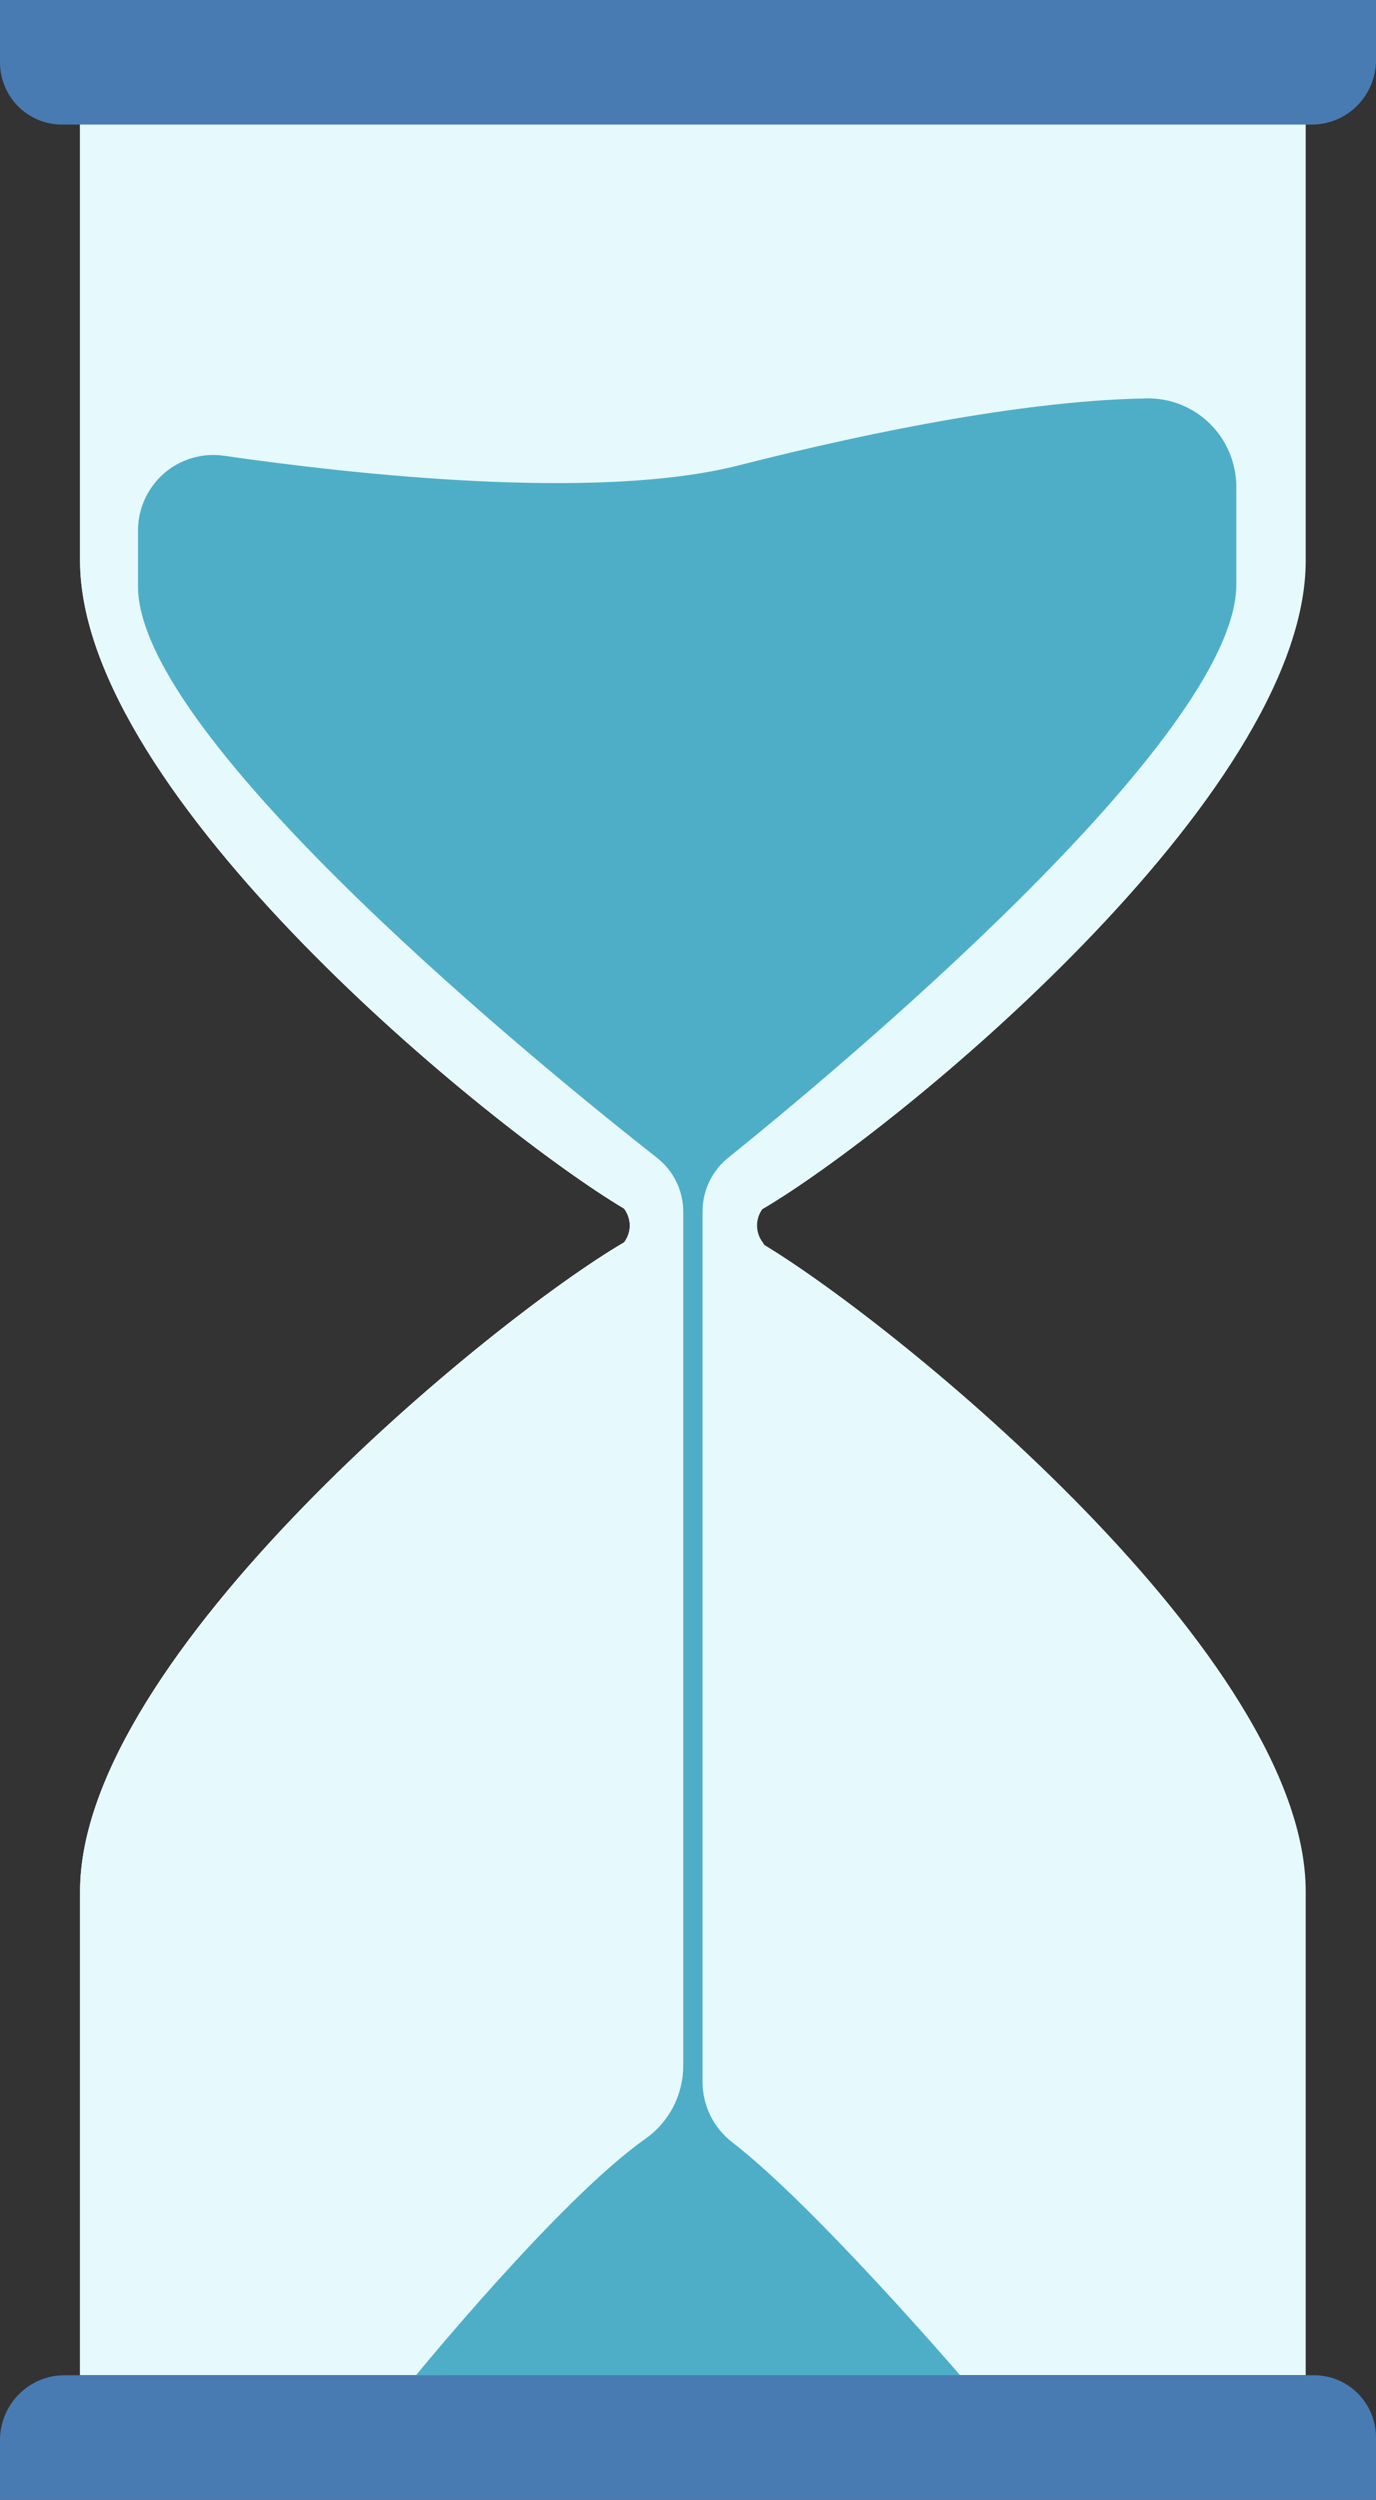 <svg width="60" height="109" viewBox="0 0 60 109" fill="none" xmlns="http://www.w3.org/2000/svg">
<rect x="0" y="0" width="60" height="109" fill="#333333" stroke="none"/>
<path d="M33.239 52.727C33.088 52.938 33.008 53.192 33.012 53.452C33.015 53.712 33.101 53.964 33.258 54.171C33.283 54.205 33.306 54.242 33.323 54.28C39.227 57.851 56.935 72.294 56.935 82.475V103.564H3.491V82.465C3.491 72.219 21.441 57.545 27.215 54.169C27.372 53.959 27.459 53.704 27.462 53.441C27.459 53.175 27.372 52.916 27.215 52.702C21.427 49.25 3.49 34.685 3.49 24.438V3.35H56.935V24.448C56.935 34.677 39.048 49.32 33.239 52.727Z" fill="#E6F9FD"/>
<path d="M2.814 103.568H57.301C58.017 103.568 58.704 103.854 59.21 104.363C59.716 104.873 60 105.564 60 106.284V109H0V106.401C0 105.649 0.297 104.929 0.824 104.398C1.352 103.866 2.068 103.568 2.814 103.568Z" fill="#497BB3"/>
<path d="M18.79 83.769C18.516 88.49 19.404 98.672 19.328 103.562H3.491V82.465C3.491 72.219 21.441 57.545 27.215 54.169C27.372 53.959 27.459 53.704 27.462 53.441C27.459 53.175 27.372 52.916 27.215 52.702C21.427 49.25 3.49 34.685 3.49 24.438V3.35H14.085L21.648 5.433V22.111C21.648 22.111 20.899 26.915 22.775 31.634C24.652 36.352 28.675 51.49 28.617 53.456C28.559 55.422 19.259 75.678 18.79 83.769Z" fill="#E6F9FD"/>
<path d="M50.014 17.372C46.775 17.42 41.2 18.008 32.193 20.296C26.024 21.863 15.385 20.683 9.76 19.872C9.296 19.805 8.822 19.839 8.372 19.973C7.921 20.106 7.504 20.335 7.149 20.644C6.794 20.954 6.51 21.336 6.314 21.766C6.119 22.195 6.017 22.662 6.017 23.135V25.565C6.017 32.262 23.921 46.771 28.655 50.49C29.009 50.769 29.296 51.124 29.493 51.53C29.69 51.936 29.792 52.382 29.793 52.834V90.081C29.791 90.706 29.639 91.323 29.351 91.877C29.062 92.431 28.645 92.907 28.134 93.265C24.41 95.888 18.141 103.569 18.141 103.569H41.865C41.865 103.569 35.502 96.162 31.93 93.411C31.528 93.102 31.201 92.704 30.976 92.247C30.751 91.79 30.634 91.288 30.634 90.778V52.824C30.634 52.374 30.735 51.93 30.928 51.525C31.122 51.12 31.403 50.763 31.752 50.482C36.394 46.741 53.909 32.179 53.909 25.487V21.234C53.909 20.722 53.808 20.215 53.611 19.742C53.415 19.27 53.127 18.841 52.765 18.482C52.402 18.123 51.972 17.839 51.5 17.649C51.028 17.458 50.523 17.364 50.014 17.372Z" fill="#4EAEC7"/>
<path d="M0 0H60V2.615C60 3.362 59.705 4.079 59.18 4.607C58.655 5.135 57.943 5.432 57.201 5.432H2.698C1.983 5.432 1.296 5.146 0.79 4.637C0.284 4.127 0 3.436 0 2.716L0 0Z" fill="#497BB3"/>
</svg>
